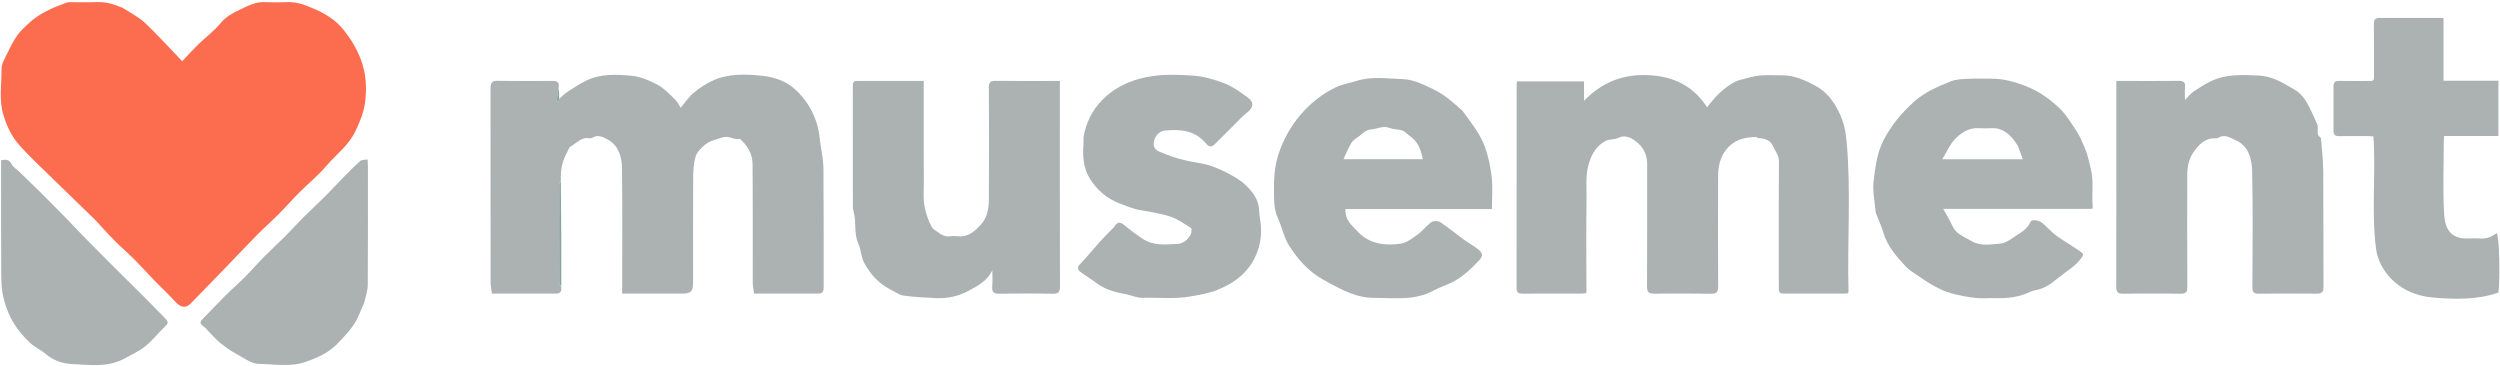 <svg width="1380" height="202" viewBox="0 0 1380 202" fill="none" xmlns="http://www.w3.org/2000/svg">
<g clip-path="url(#clip0_75_593)">
<path d="M64.519 3.112C66 3.684 67.331 4.057 68.44 4.773C72.41 7.336 76.751 9.544 80.136 12.747C87.114 19.351 93.567 26.51 100.564 33.781C103.954 30.233 106.667 27.215 109.574 24.397C113.595 20.499 118.216 17.122 121.726 12.825C124.669 9.221 128.488 7.209 132.291 5.414C136.572 3.393 140.93 0.96 146.045 1.174C150.177 1.347 154.331 1.372 158.461 1.17C164.172 0.892 169.13 3.017 174.195 5.237C180.119 7.834 185.446 11.322 189.451 16.248C193.405 21.114 196.688 26.377 199.058 32.496C202.119 40.399 202.502 48.329 201.571 56.185C200.925 61.631 198.766 67.031 196.243 72.321C192.389 80.401 185.434 85.309 180.012 91.711C175.555 96.973 170.09 101.372 165.195 106.277C161.33 110.149 157.73 114.286 153.869 118.163C150.009 122.038 145.871 125.637 142.035 129.534C135.475 136.2 129.073 143.021 122.572 149.746C116.809 155.708 110.988 161.615 105.219 167.573C102.492 170.389 99.61 169.767 96.47 166.239C93.144 162.501 89.382 159.155 85.895 155.556C82.039 151.577 78.358 147.428 74.454 143.498C71.18 140.203 67.643 137.17 64.321 133.92C61.849 131.501 59.522 128.932 57.153 126.409C55.596 124.75 54.157 122.973 52.531 121.385C44.115 113.169 35.627 105.026 27.22 96.799C21.77 91.465 16.204 86.225 11.082 80.586C6.545 75.592 3.65 69.608 1.76 63.026C-0.608 54.783 0.945 46.473 0.821 38.218C0.775 35.153 2.845 31.971 4.264 28.991C5.832 25.699 7.519 22.41 9.604 19.436C11.286 17.038 13.551 15.018 15.708 12.991C21.75 7.314 29.215 4.167 36.865 1.405C37.61 1.137 38.497 1.218 39.319 1.215C43.873 1.2 48.436 1.386 52.978 1.156C56.931 0.957 60.646 1.598 64.519 3.112Z" fill="#FC6C4F"/>
<path d="M969.589 75.665C962.812 75.59 956.986 77.263 952.709 82.771C949.355 87.088 948.432 92.095 948.406 97.267C948.301 117.553 948.298 137.841 948.432 158.127C948.453 161.289 947.522 162.189 944.39 162.134C933.939 161.951 923.483 162 913.03 162.105C910.115 162.134 909.137 161.177 909.153 158.159C909.277 135.492 909.229 112.824 909.232 90.157C909.233 84.318 906.054 79.886 901.621 77.035C899.821 75.878 896.504 74.375 893.315 76.108C891.323 77.19 888.477 76.678 886.448 77.723C881.63 80.206 879.037 84.185 877.246 89.634C875.017 96.417 875.886 103.028 875.78 109.689C875.523 125.832 875.697 141.981 875.698 158.128C875.698 159.26 875.698 160.391 875.698 161.765C874.777 161.877 873.996 162.053 873.215 162.054C862.244 162.071 851.272 162.023 840.301 162.098C838.109 162.113 837.148 161.549 837.151 159.143C837.208 121.571 837.19 83.999 837.196 46.427C837.196 46.02 837.274 45.612 837.343 44.946C849.596 44.946 861.83 44.946 874.386 44.946C874.386 48.231 874.386 51.475 874.386 55.617C884.536 45.178 896.156 40.836 909.958 41.481C923.773 42.127 934.691 47.432 942.339 59.229C946.553 53.58 951.279 48.648 957.427 45.309C958.701 44.617 960.153 44.194 961.572 43.841C964.854 43.023 968.134 41.981 971.474 41.667C975.476 41.291 979.539 41.595 983.576 41.575C990.385 41.541 996.228 44.175 1002.14 47.358C1008.59 50.834 1012.4 56.272 1015.36 62.436C1017.65 67.206 1018.81 72.315 1019.3 77.765C1021.83 105.388 1019.64 133.046 1020.38 160.673C1020.39 160.971 1020.28 161.272 1020.17 161.856C1019.33 161.924 1018.44 162.056 1017.56 162.057C1007 162.071 996.441 162.074 985.883 162.06C982.083 162.055 981.881 161.826 981.882 157.974C981.886 135.1 981.79 112.225 982 89.352C982.033 85.74 979.87 83.371 978.633 80.526C977.245 77.337 974.034 76.282 970.588 76.272C970.321 76.271 970.056 75.985 969.589 75.665Z" fill="#ABB2B1"/>
<path d="M309.817 158.306C310.163 160.519 309.499 162.044 307.005 162.05C295.329 162.076 283.653 162.061 271.542 162.061C271.28 159.988 270.813 158.004 270.811 156.02C270.766 120.762 270.778 85.504 270.779 50.246C270.779 49.419 270.717 48.583 270.809 47.766C271.037 45.729 271.745 44.571 274.278 44.613C284.511 44.784 294.749 44.708 304.985 44.667C307.284 44.658 308.899 45.197 308.383 48.239C307.826 51.073 307.546 53.602 307.265 56.131C307.618 56.16 307.97 56.189 308.323 56.218C308.453 55.661 308.584 55.103 308.714 54.546C310.23 53.233 311.625 51.738 313.286 50.646C316.491 48.538 319.752 46.475 323.158 44.721C331.199 40.579 340.003 41.036 348.517 41.801C353.469 42.246 358.5 44.404 362.971 46.779C366.609 48.712 369.564 52.009 372.621 54.914C373.91 56.138 374.681 57.908 375.737 59.505C378.076 56.721 380.058 53.646 382.725 51.377C385.785 48.772 389.269 46.5 392.892 44.756C401.83 40.456 411.606 40.847 420.976 41.858C427.352 42.545 433.884 44.697 439.062 49.479C444.401 54.409 448.069 60.042 450.506 67.004C452.533 72.796 452.517 78.652 453.656 84.4C454.868 90.521 454.504 96.498 454.563 102.52C454.746 121.15 454.612 139.783 454.671 158.414C454.678 160.587 454.299 162.071 451.746 162.068C440.057 162.054 428.369 162.062 416.249 162.062C415.989 159.98 415.529 157.994 415.524 156.007C415.472 134.166 415.601 112.325 415.413 90.486C415.366 84.942 412.661 80.286 408.391 76.651C405.126 77.486 402.439 74.529 398.6 75.913C395.57 77.006 392.17 77.529 389.626 79.546C387.369 81.336 384.888 83.647 384.048 86.229C382.831 89.969 382.666 94.159 382.64 98.16C382.513 117.309 382.587 136.459 382.584 155.608C382.583 160.955 381.493 162.063 376.298 162.063C366.568 162.063 356.838 162.065 347.108 162.066C346.002 162.066 344.895 162.066 343.445 162.066C343.445 160.603 343.445 159.494 343.445 158.386C343.446 136.545 343.604 114.703 343.344 92.865C343.271 86.736 341.524 80.493 335.819 77.223C333.58 75.94 330.211 73.91 326.93 76.048C326.534 76.306 325.912 76.433 325.45 76.34C320.925 75.435 318.307 79.015 315 80.868C314.054 81.399 313.676 82.955 313.052 84.049C310.328 88.825 309.318 93.956 309.62 99.757C309.117 100.736 308.698 101.371 308.696 102.006C308.661 120.058 308.654 138.111 308.716 156.163C308.718 156.879 309.434 157.592 309.817 158.306Z" fill="#ABB2B1"/>
<path d="M1168.22 51.53C1168.22 49.177 1168.22 47.132 1168.22 44.684C1170.34 44.684 1172.17 44.684 1173.99 44.684C1183.51 44.684 1193.03 44.762 1202.55 44.634C1205.19 44.599 1206.41 45.294 1206.14 48.112C1205.95 50.133 1206.1 52.188 1206.1 55.186C1208.06 53.232 1209.23 51.643 1210.77 50.605C1213.94 48.474 1217.17 46.367 1220.61 44.736C1228.85 40.827 1237.75 41.308 1246.51 41.671C1249.74 41.804 1253.09 42.634 1256.1 43.844C1259.67 45.28 1262.93 47.473 1266.34 49.33C1270.6 51.656 1272.98 55.58 1275.04 59.729C1276.51 62.695 1277.85 65.732 1279.16 68.775C1279.43 69.401 1279.35 70.189 1279.38 70.905C1279.47 72.68 1278.84 74.653 1280.91 75.854C1281.16 75.999 1281.21 76.601 1281.24 76.999C1281.67 82.81 1282.4 88.621 1282.44 94.436C1282.59 115.749 1282.45 137.063 1282.57 158.377C1282.58 161.333 1281.47 162.117 1278.79 162.098C1268.13 162.021 1257.47 161.983 1246.82 162.123C1244.04 162.159 1243.3 161.22 1243.32 158.544C1243.41 137.334 1243.65 116.118 1243.2 94.917C1243.06 87.999 1241.44 80.629 1234.04 77.365C1231.25 76.13 1227.92 73.717 1224.36 76.167C1224.05 76.376 1223.56 76.39 1223.16 76.37C1217.05 76.065 1213.55 79.943 1210.56 84.429C1208.18 88.001 1207.37 92.111 1207.36 96.353C1207.33 117.046 1207.3 137.739 1207.41 158.432C1207.42 161.309 1206.59 162.168 1203.71 162.125C1193.16 161.969 1182.6 161.969 1172.05 162.125C1169.1 162.168 1168.15 161.352 1168.16 158.305C1168.25 122.816 1168.22 87.327 1168.22 51.53Z" fill="#ABB2B1"/>
<path d="M509.89 86.295C509.891 93.228 510.061 99.856 509.846 106.471C509.628 113.16 511.183 119.336 514.292 125.182C514.566 125.698 514.968 126.216 515.442 126.543C518.234 128.465 520.745 131.02 524.645 130.419C525.959 130.217 527.346 130.254 528.673 130.41C534.146 131.052 537.681 127.954 541.117 124.346C544.884 120.391 545.811 115.459 545.848 110.43C546.001 89.737 545.961 69.042 545.854 48.349C545.84 45.516 546.599 44.581 549.52 44.62C561.197 44.775 572.876 44.684 585.042 44.684C585.042 45.99 585.042 47.08 585.042 48.169C585.042 84.797 585.007 121.426 585.104 158.054C585.112 161.123 584.374 162.204 581.146 162.138C571.321 161.937 561.486 161.934 551.66 162.137C548.424 162.204 547.459 161.131 547.725 158.051C547.964 155.28 547.775 152.471 547.775 149.213C545.084 154.862 540.22 157.435 535.485 160.099C529.472 163.481 522.966 164.96 516.075 164.537C510.28 164.181 504.447 164.015 498.722 163.156C496.147 162.77 493.779 160.928 491.343 159.696C484.894 156.435 480.301 151.189 477.001 144.999C475.297 141.802 475.303 137.725 473.772 134.397C471.177 128.755 472.903 122.632 471.199 116.952C470.909 115.988 470.781 114.939 470.78 113.929C470.751 91.993 470.748 70.058 470.746 48.122C470.746 46.469 470.462 44.671 473.065 44.677C485.163 44.705 497.26 44.689 509.89 44.689C509.89 58.57 509.89 72.278 509.89 86.295Z" fill="#ABB2B1"/>
<path d="M1133.26 155.647C1130.17 158.116 1126.92 159.592 1123.22 160.266C1121.51 160.579 1119.9 161.473 1118.25 162.123C1112.81 164.264 1107.16 164.742 1101.38 164.571C1097.76 164.464 1094.09 164.891 1090.52 164.472C1085.87 163.925 1081.22 163.051 1076.71 161.795C1073.45 160.887 1070.31 159.336 1067.33 157.693C1063.95 155.83 1060.76 153.597 1057.56 151.422C1055.61 150.093 1053.53 148.803 1051.95 147.091C1046.78 141.518 1041.78 135.832 1039.56 128.251C1038.51 124.685 1036.9 121.285 1035.56 117.807C1035.45 117.522 1035.36 117.215 1035.34 116.912C1034.9 111.152 1033.53 105.272 1034.26 99.661C1035.26 91.886 1036.15 83.975 1040.07 76.713C1044.32 68.84 1049.76 62.244 1056.39 56.278C1062.42 50.844 1069.59 47.805 1076.85 44.893C1079.75 43.727 1083.18 43.662 1086.39 43.498C1090.72 43.276 1095.08 43.456 1099.42 43.437C1105.9 43.408 1111.83 45.086 1117.94 47.416C1125.14 50.166 1131.13 54.412 1136.51 59.425C1140.52 63.166 1143.46 68.137 1146.51 72.8C1148.35 75.62 1149.59 78.857 1150.92 81.983C1152.51 85.702 1153.31 89.623 1154.22 93.572C1155.8 100.391 1154.58 107.09 1155.17 113.802C1155.2 114.197 1155.08 114.606 1154.99 115.304C1127.7 115.304 1100.44 115.304 1072.66 115.304C1074.57 118.811 1076.41 121.789 1077.86 124.941C1079.92 129.38 1084.27 130.626 1087.96 132.905C1093.15 136.101 1098.8 134.879 1104.12 134.475C1107.35 134.229 1110.5 131.584 1113.49 129.707C1116.41 127.872 1119.33 125.996 1120.8 122.479C1121.45 120.898 1125.5 121.431 1127.65 123.301C1130.14 125.462 1132.32 128 1134.95 129.963C1138.42 132.563 1142.27 134.668 1145.83 137.16C1150.49 140.42 1151.2 139.718 1147.35 144.297C1144.93 147.176 1141.49 149.201 1138.49 151.592C1136.83 152.917 1135.14 154.209 1133.26 155.647ZM1113.71 80.267C1112.67 78.838 1111.76 77.302 1110.58 76C1107.57 72.66 1103.99 70.482 1099.24 70.755C1096.94 70.888 1094.61 70.88 1092.31 70.75C1086.78 70.439 1082.49 73.292 1079.06 76.888C1076.25 79.838 1074.58 83.881 1072.11 87.923C1087.11 87.923 1101.39 87.923 1116.59 87.923C1115.65 85.252 1114.84 82.94 1113.71 80.267Z" fill="#ABB2B1"/>
<path d="M807.184 61.029C811.877 67.506 816.843 73.414 819.635 81.019C821.628 86.45 822.712 91.937 823.384 97.469C824.088 103.259 823.542 109.2 823.542 115.387C796.385 115.387 769.533 115.387 742.724 115.387C742.217 121.315 746.309 124.489 749.549 127.931C755.971 134.754 764.457 135.727 773.04 134.521C776.392 134.051 779.619 131.55 782.537 129.462C785.279 127.499 787.35 124.594 790.102 122.649C791.23 121.852 793.81 121.821 794.971 122.588C799.489 125.576 803.662 129.08 808.046 132.278C810.667 134.188 813.612 135.682 816.099 137.74C818.312 139.57 818.847 141.121 816.767 143.38C812.295 148.239 807.519 152.765 801.598 155.811C798.298 157.508 794.651 158.549 791.407 160.333C780.797 166.171 769.269 164.415 758.017 164.415C753.817 164.415 749.404 163.398 745.469 161.866C740.053 159.756 734.882 156.92 729.815 154.027C722.108 149.627 716.31 143.008 711.648 135.706C708.73 131.136 707.676 125.415 705.383 120.395C702.936 115.034 703.3 109.3 703.248 103.816C703.181 96.831 703.877 89.869 706.457 82.973C709.564 74.67 713.86 67.549 719.879 61.137C725.015 55.665 730.851 51.27 737.54 48.122C741.08 46.455 745.113 45.856 748.882 44.649C757.235 41.974 765.822 43.443 774.229 43.673C780.404 43.842 786.255 46.872 791.937 49.661C797.703 52.491 802.289 56.743 807.184 61.029ZM777.639 74.643C776.456 73.745 775.397 72.467 774.063 72.035C771.826 71.31 769.271 71.488 767.109 70.632C763.386 69.157 760.169 71.254 756.714 71.45C753.953 71.607 752.415 73.557 750.507 74.996C748.957 76.164 747.046 77.156 746.068 78.712C744.293 81.537 743.092 84.724 741.587 87.895C756.453 87.895 770.649 87.895 785.383 87.895C784.335 82.443 782.671 77.881 777.639 74.643Z" fill="#ABB2B1"/>
<path d="M598.079 75.879C599.46 67.561 602.973 60.691 608.744 54.867C614.336 49.223 621.153 45.715 628.579 43.59C638.512 40.748 648.85 41.036 658.996 41.782C664.866 42.213 670.81 44.002 676.325 46.181C680.81 47.953 684.857 51.008 688.819 53.879C692.404 56.478 691.931 59.463 688.332 62.168C686.063 63.873 684.154 66.063 682.116 68.068C679.685 70.459 677.29 72.886 674.878 75.295C673.399 76.771 671.927 78.253 670.433 79.714C668.784 81.328 667.333 81.144 665.862 79.355C659.74 71.909 651.393 71.16 642.71 72.12C638.547 72.581 635.379 78.417 637.497 81.843C638.504 83.471 641.2 84.162 643.24 85.018C645.694 86.046 648.233 86.906 650.792 87.638C653.289 88.352 655.853 88.842 658.398 89.379C661.597 90.053 664.911 90.366 667.985 91.402C671.666 92.642 675.263 94.266 678.678 96.123C681.849 97.848 685.113 99.712 687.654 102.209C691.463 105.953 694.802 110.173 695.032 116.038C695.178 119.761 696.141 123.467 696.137 127.18C696.129 133.424 694.558 139.25 691.273 144.766C686.753 152.355 679.852 156.826 672.118 159.963C667.429 161.864 662.292 162.723 657.179 163.632C648.396 165.194 639.738 164.132 631.048 164.413C627.799 164.518 624.501 163.029 621.222 162.282C620.726 162.169 620.206 162.164 619.707 162.064C614.584 161.037 609.669 159.548 605.392 156.337C602.538 154.193 599.438 152.376 596.585 150.232C595.026 149.061 594.287 147.768 596.193 145.807C599.904 141.989 603.23 137.799 606.786 133.827C608.774 131.608 610.906 129.519 612.968 127.367C613.784 126.516 614.777 125.765 615.358 124.774C616.679 122.519 618.367 122.419 620.379 124.071C623.842 126.913 627.412 129.674 631.187 132.076C637.053 135.808 643.762 134.929 650.205 134.622C654.065 134.438 657.878 130.216 657.695 127.355C657.663 126.845 657.749 126.044 657.476 125.877C654.086 123.81 650.812 121.398 647.159 119.958C643.329 118.448 639.135 117.829 635.074 116.942C632.345 116.346 629.516 116.161 626.831 115.429C623.935 114.639 621.154 113.428 618.324 112.398C611.024 109.74 605.397 104.804 601.46 98.367C598.02 92.743 597.567 86.152 598.066 79.587C598.152 78.455 598.079 77.311 598.079 75.879Z" fill="#ABB2B1"/>
<path d="M1310.43 42.665C1310.43 32.645 1310.48 22.919 1310.38 13.195C1310.36 10.961 1311.11 9.907 1313.33 9.908C1325.02 9.912 1336.71 9.91 1348.82 9.91C1348.82 21.454 1348.82 32.86 1348.82 44.578C1359.12 44.578 1369 44.578 1379.13 44.578C1379.13 54.845 1379.13 64.797 1379.13 75.071C1369.15 75.071 1359.27 75.071 1349.13 75.071C1349.06 76.371 1348.96 77.367 1348.96 78.364C1348.95 91.71 1348.37 105.091 1349.18 118.389C1349.61 125.529 1352.27 132.046 1362.35 131.643C1364.62 131.552 1366.91 131.507 1369.17 131.658C1372.62 131.889 1375.54 130.682 1378.18 128.633C1379.56 130.321 1380.18 153.066 1379.14 161.505C1367.57 165.513 1355.52 165.249 1343.72 164.322C1333.4 163.511 1323.79 159.443 1317.2 150.664C1314.21 146.678 1312.23 142.32 1311.55 137.083C1308.91 116.633 1311.56 96.114 1310.13 75.275C1309.31 75.228 1308.33 75.127 1307.34 75.124C1301.96 75.108 1296.58 75.038 1291.2 75.156C1289.09 75.203 1288.1 74.392 1288.09 72.349C1288.08 64.072 1288.08 55.795 1288.09 47.519C1288.1 45.515 1288.98 44.601 1291.14 44.645C1296.73 44.76 1302.31 44.688 1307.9 44.68C1309.12 44.678 1310.55 44.955 1310.43 42.665Z" fill="#ABB2B1"/>
<path d="M200.952 167.354C199.078 171.331 197.772 175.374 195.539 178.816C193.127 182.535 189.957 185.795 186.907 189.057C185.143 190.943 183.084 192.618 180.943 194.071C177.345 196.512 173.376 198.07 169.234 199.585C160.478 202.789 151.662 200.974 142.968 200.869C138.8 200.818 134.565 197.582 130.561 195.418C127.442 193.731 124.487 191.649 121.728 189.411C119.242 187.393 117.115 184.931 114.843 182.65C114.277 182.081 113.844 181.354 113.215 180.879C109.895 178.372 109.916 177.996 112.707 175.212C116.616 171.313 120.328 167.216 124.247 163.327C127.866 159.736 131.733 156.394 135.331 152.782C138.928 149.173 142.252 145.292 145.833 141.666C149.529 137.924 153.447 134.402 157.165 130.681C160.663 127.18 163.965 123.484 167.467 119.987C171.323 116.135 175.358 112.464 179.22 108.619C182.562 105.291 185.74 101.799 189.048 98.436C192.24 95.191 195.41 91.909 198.807 88.889C199.668 88.123 201.358 88.291 202.923 87.978C202.994 89.505 203.082 90.514 203.082 91.523C203.093 113.448 203.175 135.373 203.007 157.297C202.982 160.588 201.774 163.87 200.952 167.354Z" fill="#ABB2B1"/>
<path d="M22.345 106.164C26.823 110.731 31.226 115.065 35.553 119.472C39.096 123.08 42.517 126.809 46.051 130.426C50.641 135.122 55.267 139.781 59.916 144.418C66.62 151.104 73.372 157.742 80.077 164.428C83.527 167.869 86.943 171.345 90.328 174.85C93.361 177.99 93.27 178.118 90.236 181.087C86.784 184.466 83.752 188.348 79.984 191.307C76.483 194.055 72.304 195.97 68.336 198.087C59.083 203.024 48.987 201.337 39.279 200.916C34.494 200.709 29.354 198.906 25.255 195.416C22.482 193.056 18.968 191.528 16.348 189.036C13.222 186.063 10.306 182.705 8.007 179.066C4.868 174.099 2.808 168.705 1.579 162.742C0.49 157.463 0.729 152.347 0.682 147.18C0.515 128.761 0.618 110.34 0.619 91.92C0.619 90.803 0.619 89.687 0.619 88.44C3.24 87.921 5.051 87.981 6.408 90.626C7.256 92.279 9.162 93.387 10.582 94.751C14.47 98.485 18.352 102.224 22.345 106.164Z" fill="#ABB2B1"/>
<path d="M309.851 158.019C309.434 157.592 308.718 156.879 308.716 156.163C308.654 138.111 308.661 120.058 308.696 102.006C308.697 101.371 309.117 100.736 309.58 100.048C309.841 119.24 309.863 138.486 309.851 158.019Z" fill="#8BA2A2"/>
<path d="M308.696 54.271C308.584 55.103 308.453 55.661 308.323 56.218C307.97 56.189 307.618 56.16 307.265 56.131C307.546 53.602 307.826 51.073 308.346 48.491C308.616 50.291 308.647 52.144 308.696 54.271Z" fill="#8BA2A2"/>
</g>
<defs>
<clipPath id="clip0_75_593">
<rect width="1380" height="201.224" fill="white" transform="translate(0 0.589)"/>
</clipPath>
</defs>
</svg>
